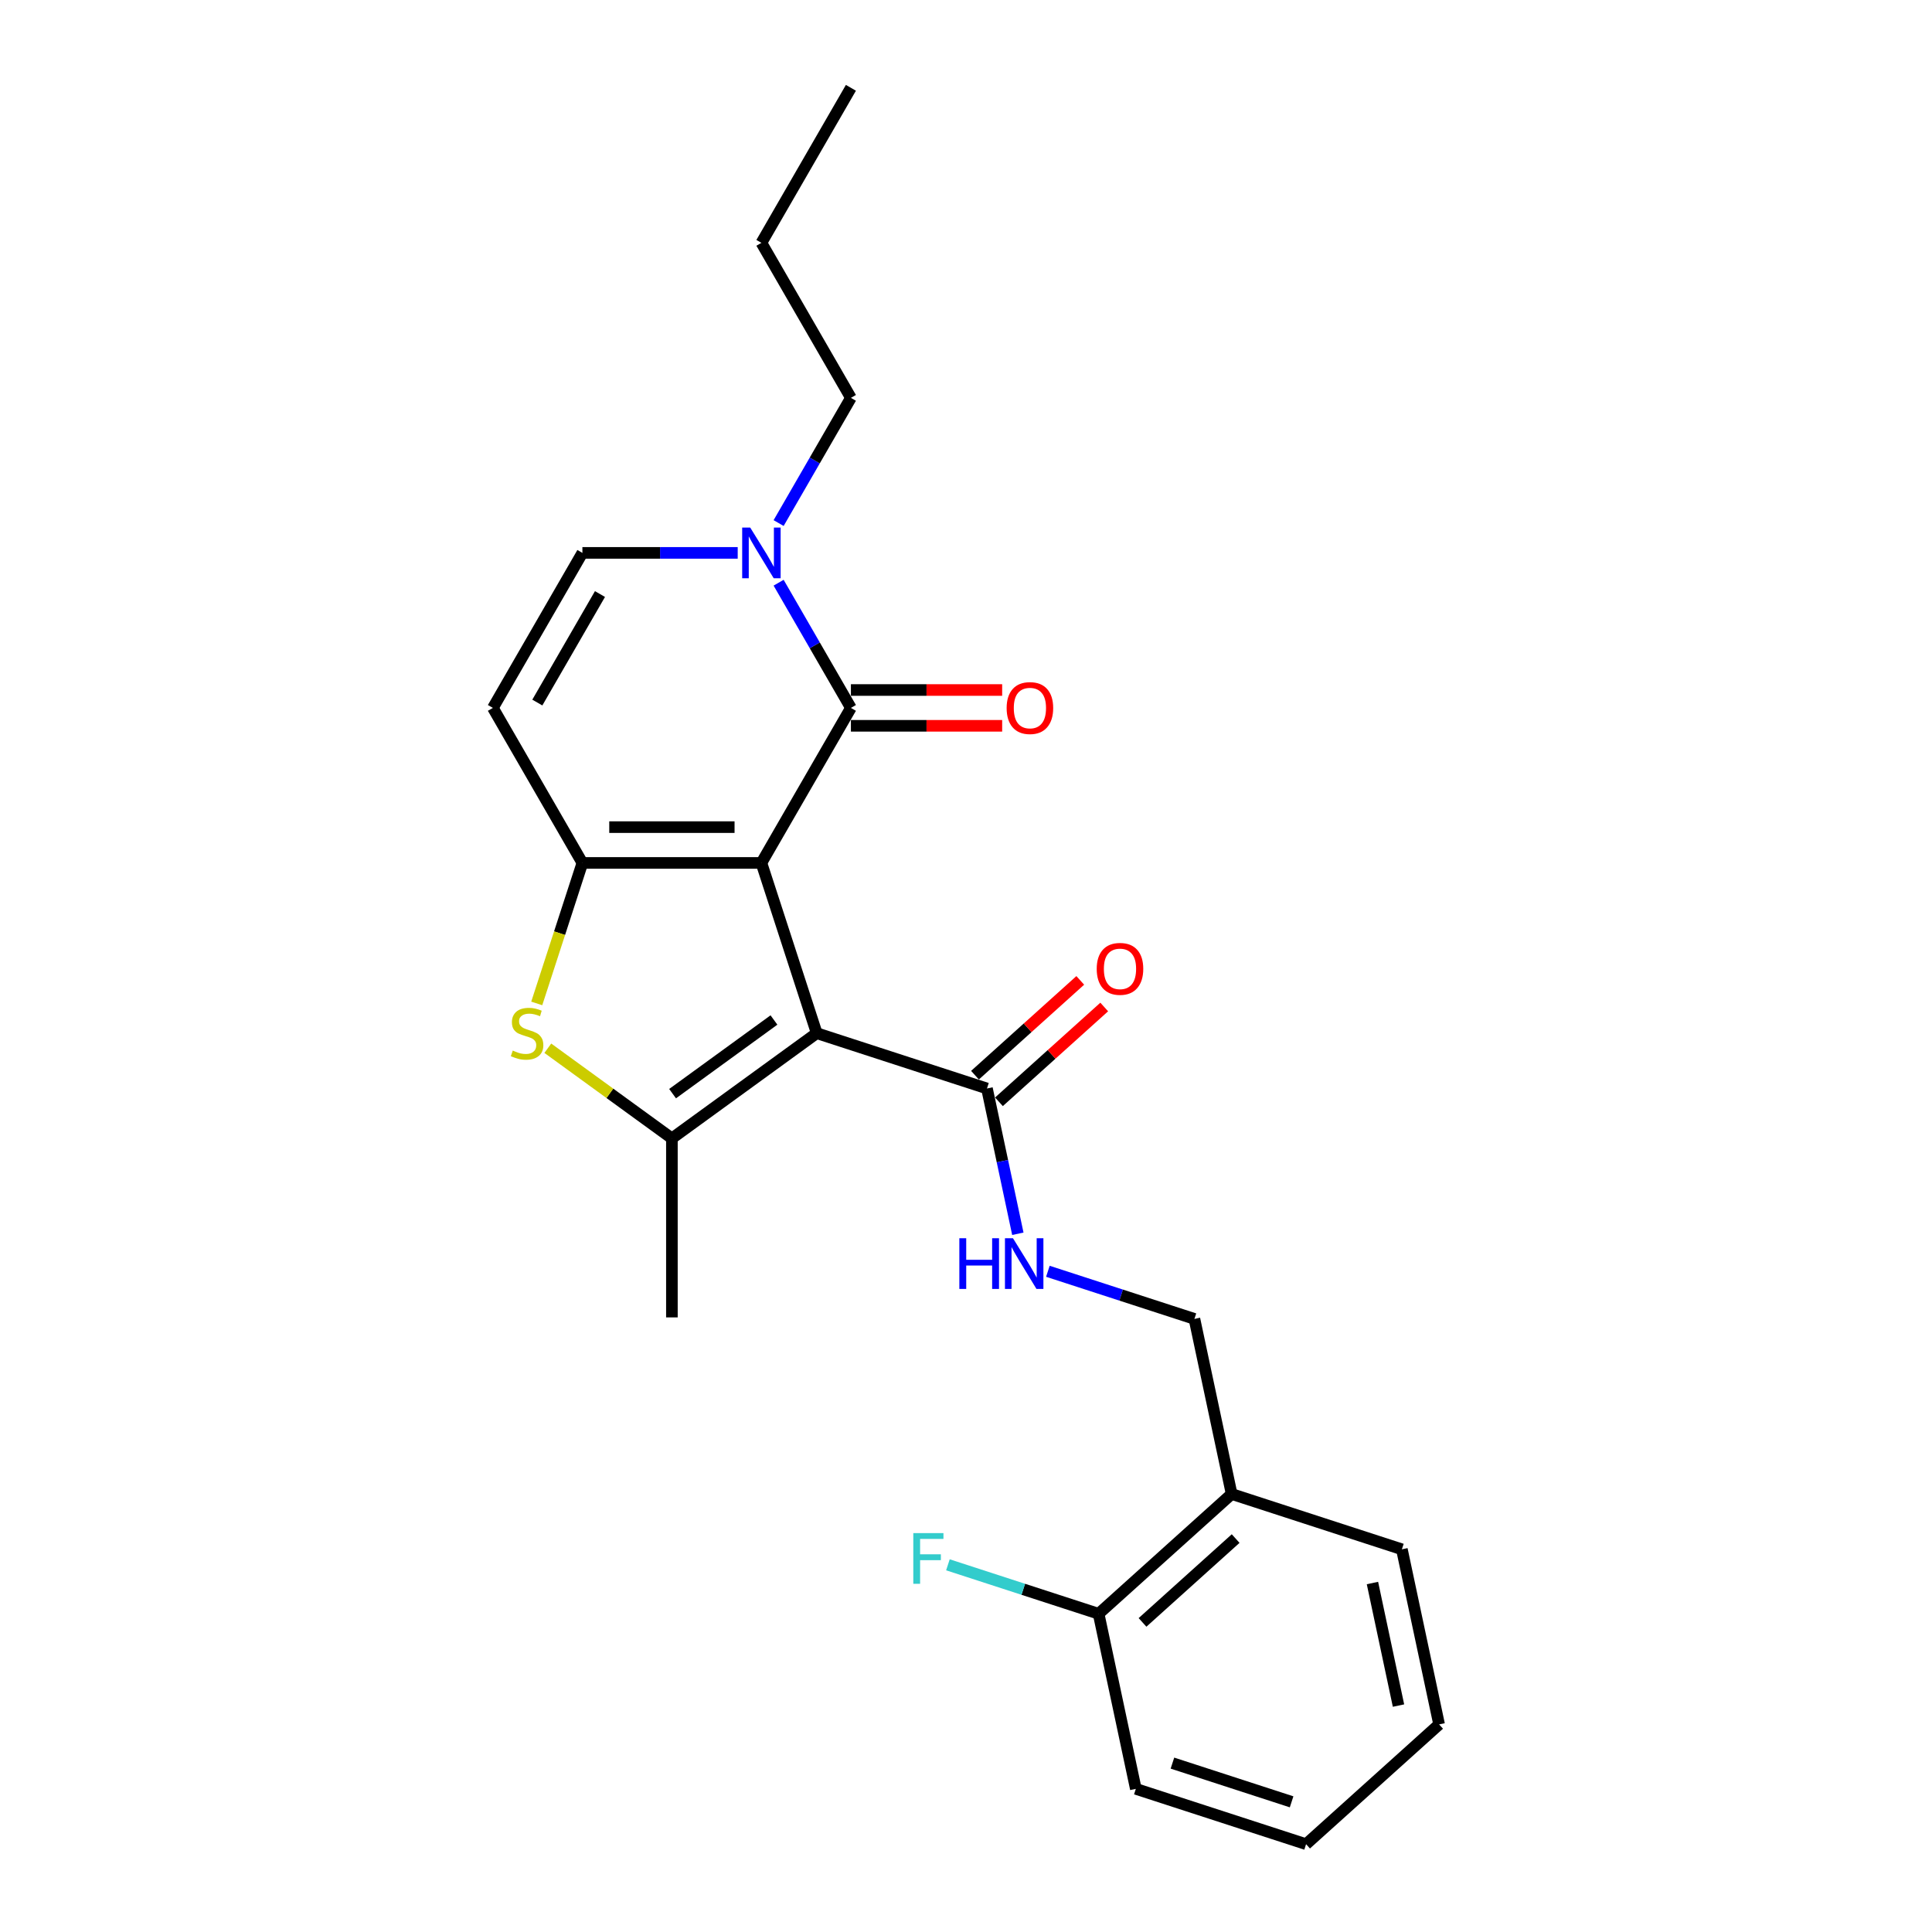 <?xml version='1.0' encoding='iso-8859-1'?>
<svg version='1.1' baseProfile='full'
              xmlns='http://www.w3.org/2000/svg'
                      xmlns:rdkit='http://www.rdkit.org/xml'
                      xmlns:xlink='http://www.w3.org/1999/xlink'
                  xml:space='preserve'
width='1000px' height='1000px' viewBox='0 0 1000 1000'>
<!-- END OF HEADER -->
<rect style='opacity:1.0;fill:#FFFFFF;stroke:none' width='1000' height='1000' x='0' y='0'> </rect>
<path class='bond-0' d='M 394.102,446.653 L 422.733,534.771' style='fill:none;fill-rule:evenodd;stroke:#000000;stroke-width:6px;stroke-linecap:butt;stroke-linejoin:miter;stroke-opacity:1' />
<path class='bond-1' d='M 394.102,446.653 L 301.449,446.653' style='fill:none;fill-rule:evenodd;stroke:#000000;stroke-width:6px;stroke-linecap:butt;stroke-linejoin:miter;stroke-opacity:1' />
<path class='bond-1' d='M 380.204,428.122 L 315.347,428.122' style='fill:none;fill-rule:evenodd;stroke:#000000;stroke-width:6px;stroke-linecap:butt;stroke-linejoin:miter;stroke-opacity:1' />
<path class='bond-2' d='M 394.102,446.653 L 440.428,366.413' style='fill:none;fill-rule:evenodd;stroke:#000000;stroke-width:6px;stroke-linecap:butt;stroke-linejoin:miter;stroke-opacity:1' />
<path class='bond-3' d='M 422.733,534.771 L 347.775,589.231' style='fill:none;fill-rule:evenodd;stroke:#000000;stroke-width:6px;stroke-linecap:butt;stroke-linejoin:miter;stroke-opacity:1' />
<path class='bond-3' d='M 400.597,527.948 L 348.127,566.07' style='fill:none;fill-rule:evenodd;stroke:#000000;stroke-width:6px;stroke-linecap:butt;stroke-linejoin:miter;stroke-opacity:1' />
<path class='bond-7' d='M 422.733,534.771 L 510.851,563.402' style='fill:none;fill-rule:evenodd;stroke:#000000;stroke-width:6px;stroke-linecap:butt;stroke-linejoin:miter;stroke-opacity:1' />
<path class='bond-4' d='M 301.449,446.653 L 289.635,483.012' style='fill:none;fill-rule:evenodd;stroke:#000000;stroke-width:6px;stroke-linecap:butt;stroke-linejoin:miter;stroke-opacity:1' />
<path class='bond-4' d='M 289.635,483.012 L 277.821,519.372' style='fill:none;fill-rule:evenodd;stroke:#CCCC00;stroke-width:6px;stroke-linecap:butt;stroke-linejoin:miter;stroke-opacity:1' />
<path class='bond-6' d='M 301.449,446.653 L 255.122,366.413' style='fill:none;fill-rule:evenodd;stroke:#000000;stroke-width:6px;stroke-linecap:butt;stroke-linejoin:miter;stroke-opacity:1' />
<path class='bond-5' d='M 440.428,366.413 L 421.721,334.011' style='fill:none;fill-rule:evenodd;stroke:#000000;stroke-width:6px;stroke-linecap:butt;stroke-linejoin:miter;stroke-opacity:1' />
<path class='bond-5' d='M 421.721,334.011 L 403.013,301.609' style='fill:none;fill-rule:evenodd;stroke:#0000FF;stroke-width:6px;stroke-linecap:butt;stroke-linejoin:miter;stroke-opacity:1' />
<path class='bond-11' d='M 440.428,375.678 L 479.574,375.678' style='fill:none;fill-rule:evenodd;stroke:#000000;stroke-width:6px;stroke-linecap:butt;stroke-linejoin:miter;stroke-opacity:1' />
<path class='bond-11' d='M 479.574,375.678 L 518.719,375.678' style='fill:none;fill-rule:evenodd;stroke:#FF0000;stroke-width:6px;stroke-linecap:butt;stroke-linejoin:miter;stroke-opacity:1' />
<path class='bond-11' d='M 440.428,357.148 L 479.574,357.148' style='fill:none;fill-rule:evenodd;stroke:#000000;stroke-width:6px;stroke-linecap:butt;stroke-linejoin:miter;stroke-opacity:1' />
<path class='bond-11' d='M 479.574,357.148 L 518.719,357.148' style='fill:none;fill-rule:evenodd;stroke:#FF0000;stroke-width:6px;stroke-linecap:butt;stroke-linejoin:miter;stroke-opacity:1' />
<path class='bond-15' d='M 347.775,589.231 L 347.775,681.883' style='fill:none;fill-rule:evenodd;stroke:#000000;stroke-width:6px;stroke-linecap:butt;stroke-linejoin:miter;stroke-opacity:1' />
<path class='bond-24' d='M 347.775,589.231 L 315.661,565.898' style='fill:none;fill-rule:evenodd;stroke:#000000;stroke-width:6px;stroke-linecap:butt;stroke-linejoin:miter;stroke-opacity:1' />
<path class='bond-24' d='M 315.661,565.898 L 283.547,542.566' style='fill:none;fill-rule:evenodd;stroke:#CCCC00;stroke-width:6px;stroke-linecap:butt;stroke-linejoin:miter;stroke-opacity:1' />
<path class='bond-8' d='M 381.834,286.173 L 341.642,286.173' style='fill:none;fill-rule:evenodd;stroke:#0000FF;stroke-width:6px;stroke-linecap:butt;stroke-linejoin:miter;stroke-opacity:1' />
<path class='bond-8' d='M 341.642,286.173 L 301.449,286.173' style='fill:none;fill-rule:evenodd;stroke:#000000;stroke-width:6px;stroke-linecap:butt;stroke-linejoin:miter;stroke-opacity:1' />
<path class='bond-17' d='M 403.013,270.737 L 421.721,238.336' style='fill:none;fill-rule:evenodd;stroke:#0000FF;stroke-width:6px;stroke-linecap:butt;stroke-linejoin:miter;stroke-opacity:1' />
<path class='bond-17' d='M 421.721,238.336 L 440.428,205.934' style='fill:none;fill-rule:evenodd;stroke:#000000;stroke-width:6px;stroke-linecap:butt;stroke-linejoin:miter;stroke-opacity:1' />
<path class='bond-25' d='M 255.122,366.413 L 301.449,286.173' style='fill:none;fill-rule:evenodd;stroke:#000000;stroke-width:6px;stroke-linecap:butt;stroke-linejoin:miter;stroke-opacity:1' />
<path class='bond-25' d='M 278.119,363.642 L 310.548,307.475' style='fill:none;fill-rule:evenodd;stroke:#000000;stroke-width:6px;stroke-linecap:butt;stroke-linejoin:miter;stroke-opacity:1' />
<path class='bond-9' d='M 510.851,563.402 L 518.842,600.998' style='fill:none;fill-rule:evenodd;stroke:#000000;stroke-width:6px;stroke-linecap:butt;stroke-linejoin:miter;stroke-opacity:1' />
<path class='bond-9' d='M 518.842,600.998 L 526.833,638.594' style='fill:none;fill-rule:evenodd;stroke:#0000FF;stroke-width:6px;stroke-linecap:butt;stroke-linejoin:miter;stroke-opacity:1' />
<path class='bond-13' d='M 517.05,570.287 L 544.297,545.754' style='fill:none;fill-rule:evenodd;stroke:#000000;stroke-width:6px;stroke-linecap:butt;stroke-linejoin:miter;stroke-opacity:1' />
<path class='bond-13' d='M 544.297,545.754 L 571.544,521.221' style='fill:none;fill-rule:evenodd;stroke:#FF0000;stroke-width:6px;stroke-linecap:butt;stroke-linejoin:miter;stroke-opacity:1' />
<path class='bond-13' d='M 504.651,556.517 L 531.898,531.984' style='fill:none;fill-rule:evenodd;stroke:#000000;stroke-width:6px;stroke-linecap:butt;stroke-linejoin:miter;stroke-opacity:1' />
<path class='bond-13' d='M 531.898,531.984 L 559.144,507.451' style='fill:none;fill-rule:evenodd;stroke:#FF0000;stroke-width:6px;stroke-linecap:butt;stroke-linejoin:miter;stroke-opacity:1' />
<path class='bond-12' d='M 542.382,658.016 L 580.307,670.339' style='fill:none;fill-rule:evenodd;stroke:#0000FF;stroke-width:6px;stroke-linecap:butt;stroke-linejoin:miter;stroke-opacity:1' />
<path class='bond-12' d='M 580.307,670.339 L 618.232,682.661' style='fill:none;fill-rule:evenodd;stroke:#000000;stroke-width:6px;stroke-linecap:butt;stroke-linejoin:miter;stroke-opacity:1' />
<path class='bond-10' d='M 637.496,773.289 L 618.232,682.661' style='fill:none;fill-rule:evenodd;stroke:#000000;stroke-width:6px;stroke-linecap:butt;stroke-linejoin:miter;stroke-opacity:1' />
<path class='bond-14' d='M 637.496,773.289 L 568.642,835.286' style='fill:none;fill-rule:evenodd;stroke:#000000;stroke-width:6px;stroke-linecap:butt;stroke-linejoin:miter;stroke-opacity:1' />
<path class='bond-14' d='M 639.567,796.36 L 591.369,839.757' style='fill:none;fill-rule:evenodd;stroke:#000000;stroke-width:6px;stroke-linecap:butt;stroke-linejoin:miter;stroke-opacity:1' />
<path class='bond-18' d='M 637.496,773.289 L 725.614,801.921' style='fill:none;fill-rule:evenodd;stroke:#000000;stroke-width:6px;stroke-linecap:butt;stroke-linejoin:miter;stroke-opacity:1' />
<path class='bond-16' d='M 568.642,835.286 L 529.641,822.614' style='fill:none;fill-rule:evenodd;stroke:#000000;stroke-width:6px;stroke-linecap:butt;stroke-linejoin:miter;stroke-opacity:1' />
<path class='bond-16' d='M 529.641,822.614 L 490.641,809.942' style='fill:none;fill-rule:evenodd;stroke:#33CCCC;stroke-width:6px;stroke-linecap:butt;stroke-linejoin:miter;stroke-opacity:1' />
<path class='bond-19' d='M 568.642,835.286 L 587.905,925.914' style='fill:none;fill-rule:evenodd;stroke:#000000;stroke-width:6px;stroke-linecap:butt;stroke-linejoin:miter;stroke-opacity:1' />
<path class='bond-20' d='M 440.428,205.934 L 394.102,125.694' style='fill:none;fill-rule:evenodd;stroke:#000000;stroke-width:6px;stroke-linecap:butt;stroke-linejoin:miter;stroke-opacity:1' />
<path class='bond-21' d='M 725.614,801.921 L 744.878,892.549' style='fill:none;fill-rule:evenodd;stroke:#000000;stroke-width:6px;stroke-linecap:butt;stroke-linejoin:miter;stroke-opacity:1' />
<path class='bond-21' d='M 710.378,819.368 L 723.862,882.807' style='fill:none;fill-rule:evenodd;stroke:#000000;stroke-width:6px;stroke-linecap:butt;stroke-linejoin:miter;stroke-opacity:1' />
<path class='bond-26' d='M 587.905,925.914 L 676.023,954.545' style='fill:none;fill-rule:evenodd;stroke:#000000;stroke-width:6px;stroke-linecap:butt;stroke-linejoin:miter;stroke-opacity:1' />
<path class='bond-26' d='M 606.849,912.585 L 668.532,932.627' style='fill:none;fill-rule:evenodd;stroke:#000000;stroke-width:6px;stroke-linecap:butt;stroke-linejoin:miter;stroke-opacity:1' />
<path class='bond-22' d='M 394.102,125.694 L 440.428,45.455' style='fill:none;fill-rule:evenodd;stroke:#000000;stroke-width:6px;stroke-linecap:butt;stroke-linejoin:miter;stroke-opacity:1' />
<path class='bond-23' d='M 744.878,892.549 L 676.023,954.545' style='fill:none;fill-rule:evenodd;stroke:#000000;stroke-width:6px;stroke-linecap:butt;stroke-linejoin:miter;stroke-opacity:1' />
<path  class='atom-5' d='M 265.405 543.777
Q 265.702 543.888, 266.925 544.407
Q 268.148 544.925, 269.482 545.259
Q 270.853 545.555, 272.187 545.555
Q 274.671 545.555, 276.116 544.37
Q 277.561 543.146, 277.561 541.034
Q 277.561 539.589, 276.82 538.699
Q 276.116 537.81, 275.004 537.328
Q 273.892 536.846, 272.039 536.29
Q 269.704 535.586, 268.296 534.919
Q 266.925 534.252, 265.924 532.844
Q 264.961 531.435, 264.961 529.063
Q 264.961 525.765, 267.184 523.726
Q 269.445 521.688, 273.892 521.688
Q 276.931 521.688, 280.378 523.133
L 279.526 525.987
Q 276.375 524.69, 274.003 524.69
Q 271.446 524.69, 270.038 525.765
Q 268.63 526.803, 268.667 528.619
Q 268.667 530.027, 269.371 530.879
Q 270.112 531.732, 271.15 532.213
Q 272.225 532.695, 274.003 533.251
Q 276.375 533.992, 277.784 534.734
Q 279.192 535.475, 280.193 536.994
Q 281.23 538.477, 281.23 541.034
Q 281.23 544.666, 278.784 546.63
Q 276.375 548.557, 272.336 548.557
Q 270.001 548.557, 268.222 548.039
Q 266.48 547.557, 264.405 546.704
L 265.405 543.777
' fill='#CCCC00'/>
<path  class='atom-6' d='M 388.301 273.054
L 396.9 286.952
Q 397.752 288.323, 399.123 290.806
Q 400.495 293.289, 400.569 293.437
L 400.569 273.054
L 404.052 273.054
L 404.052 299.293
L 400.458 299.293
L 391.229 284.098
Q 390.155 282.319, 389.006 280.281
Q 387.894 278.242, 387.56 277.612
L 387.56 299.293
L 384.151 299.293
L 384.151 273.054
L 388.301 273.054
' fill='#0000FF'/>
<path  class='atom-10' d='M 496.556 640.91
L 500.113 640.91
L 500.113 652.066
L 513.53 652.066
L 513.53 640.91
L 517.087 640.91
L 517.087 667.15
L 513.53 667.15
L 513.53 655.031
L 500.113 655.031
L 500.113 667.15
L 496.556 667.15
L 496.556 640.91
' fill='#0000FF'/>
<path  class='atom-10' d='M 524.314 640.91
L 532.913 654.808
Q 533.765 656.18, 535.136 658.663
Q 536.507 661.146, 536.582 661.294
L 536.582 640.91
L 540.065 640.91
L 540.065 667.15
L 536.47 667.15
L 527.242 651.955
Q 526.167 650.176, 525.019 648.137
Q 523.907 646.099, 523.573 645.469
L 523.573 667.15
L 520.163 667.15
L 520.163 640.91
L 524.314 640.91
' fill='#0000FF'/>
<path  class='atom-12' d='M 521.036 366.487
Q 521.036 360.187, 524.149 356.666
Q 527.262 353.145, 533.081 353.145
Q 538.899 353.145, 542.012 356.666
Q 545.126 360.187, 545.126 366.487
Q 545.126 372.862, 541.975 376.494
Q 538.825 380.089, 533.081 380.089
Q 527.299 380.089, 524.149 376.494
Q 521.036 372.899, 521.036 366.487
M 533.081 377.124
Q 537.083 377.124, 539.233 374.455
Q 541.419 371.75, 541.419 366.487
Q 541.419 361.336, 539.233 358.741
Q 537.083 356.11, 533.081 356.11
Q 529.078 356.11, 526.891 358.704
Q 524.742 361.299, 524.742 366.487
Q 524.742 371.787, 526.891 374.455
Q 529.078 377.124, 533.081 377.124
' fill='#FF0000'/>
<path  class='atom-14' d='M 567.66 501.479
Q 567.66 495.179, 570.773 491.658
Q 573.887 488.137, 579.705 488.137
Q 585.524 488.137, 588.637 491.658
Q 591.75 495.179, 591.75 501.479
Q 591.75 507.854, 588.6 511.486
Q 585.45 515.081, 579.705 515.081
Q 573.924 515.081, 570.773 511.486
Q 567.66 507.891, 567.66 501.479
M 579.705 512.116
Q 583.708 512.116, 585.857 509.447
Q 588.044 506.742, 588.044 501.479
Q 588.044 496.328, 585.857 493.734
Q 583.708 491.102, 579.705 491.102
Q 575.703 491.102, 573.516 493.696
Q 571.366 496.291, 571.366 501.479
Q 571.366 506.779, 573.516 509.447
Q 575.703 512.116, 579.705 512.116
' fill='#FF0000'/>
<path  class='atom-17' d='M 472.722 793.535
L 488.325 793.535
L 488.325 796.537
L 476.243 796.537
L 476.243 804.505
L 486.991 804.505
L 486.991 807.544
L 476.243 807.544
L 476.243 819.774
L 472.722 819.774
L 472.722 793.535
' fill='#33CCCC'/>
</svg>
